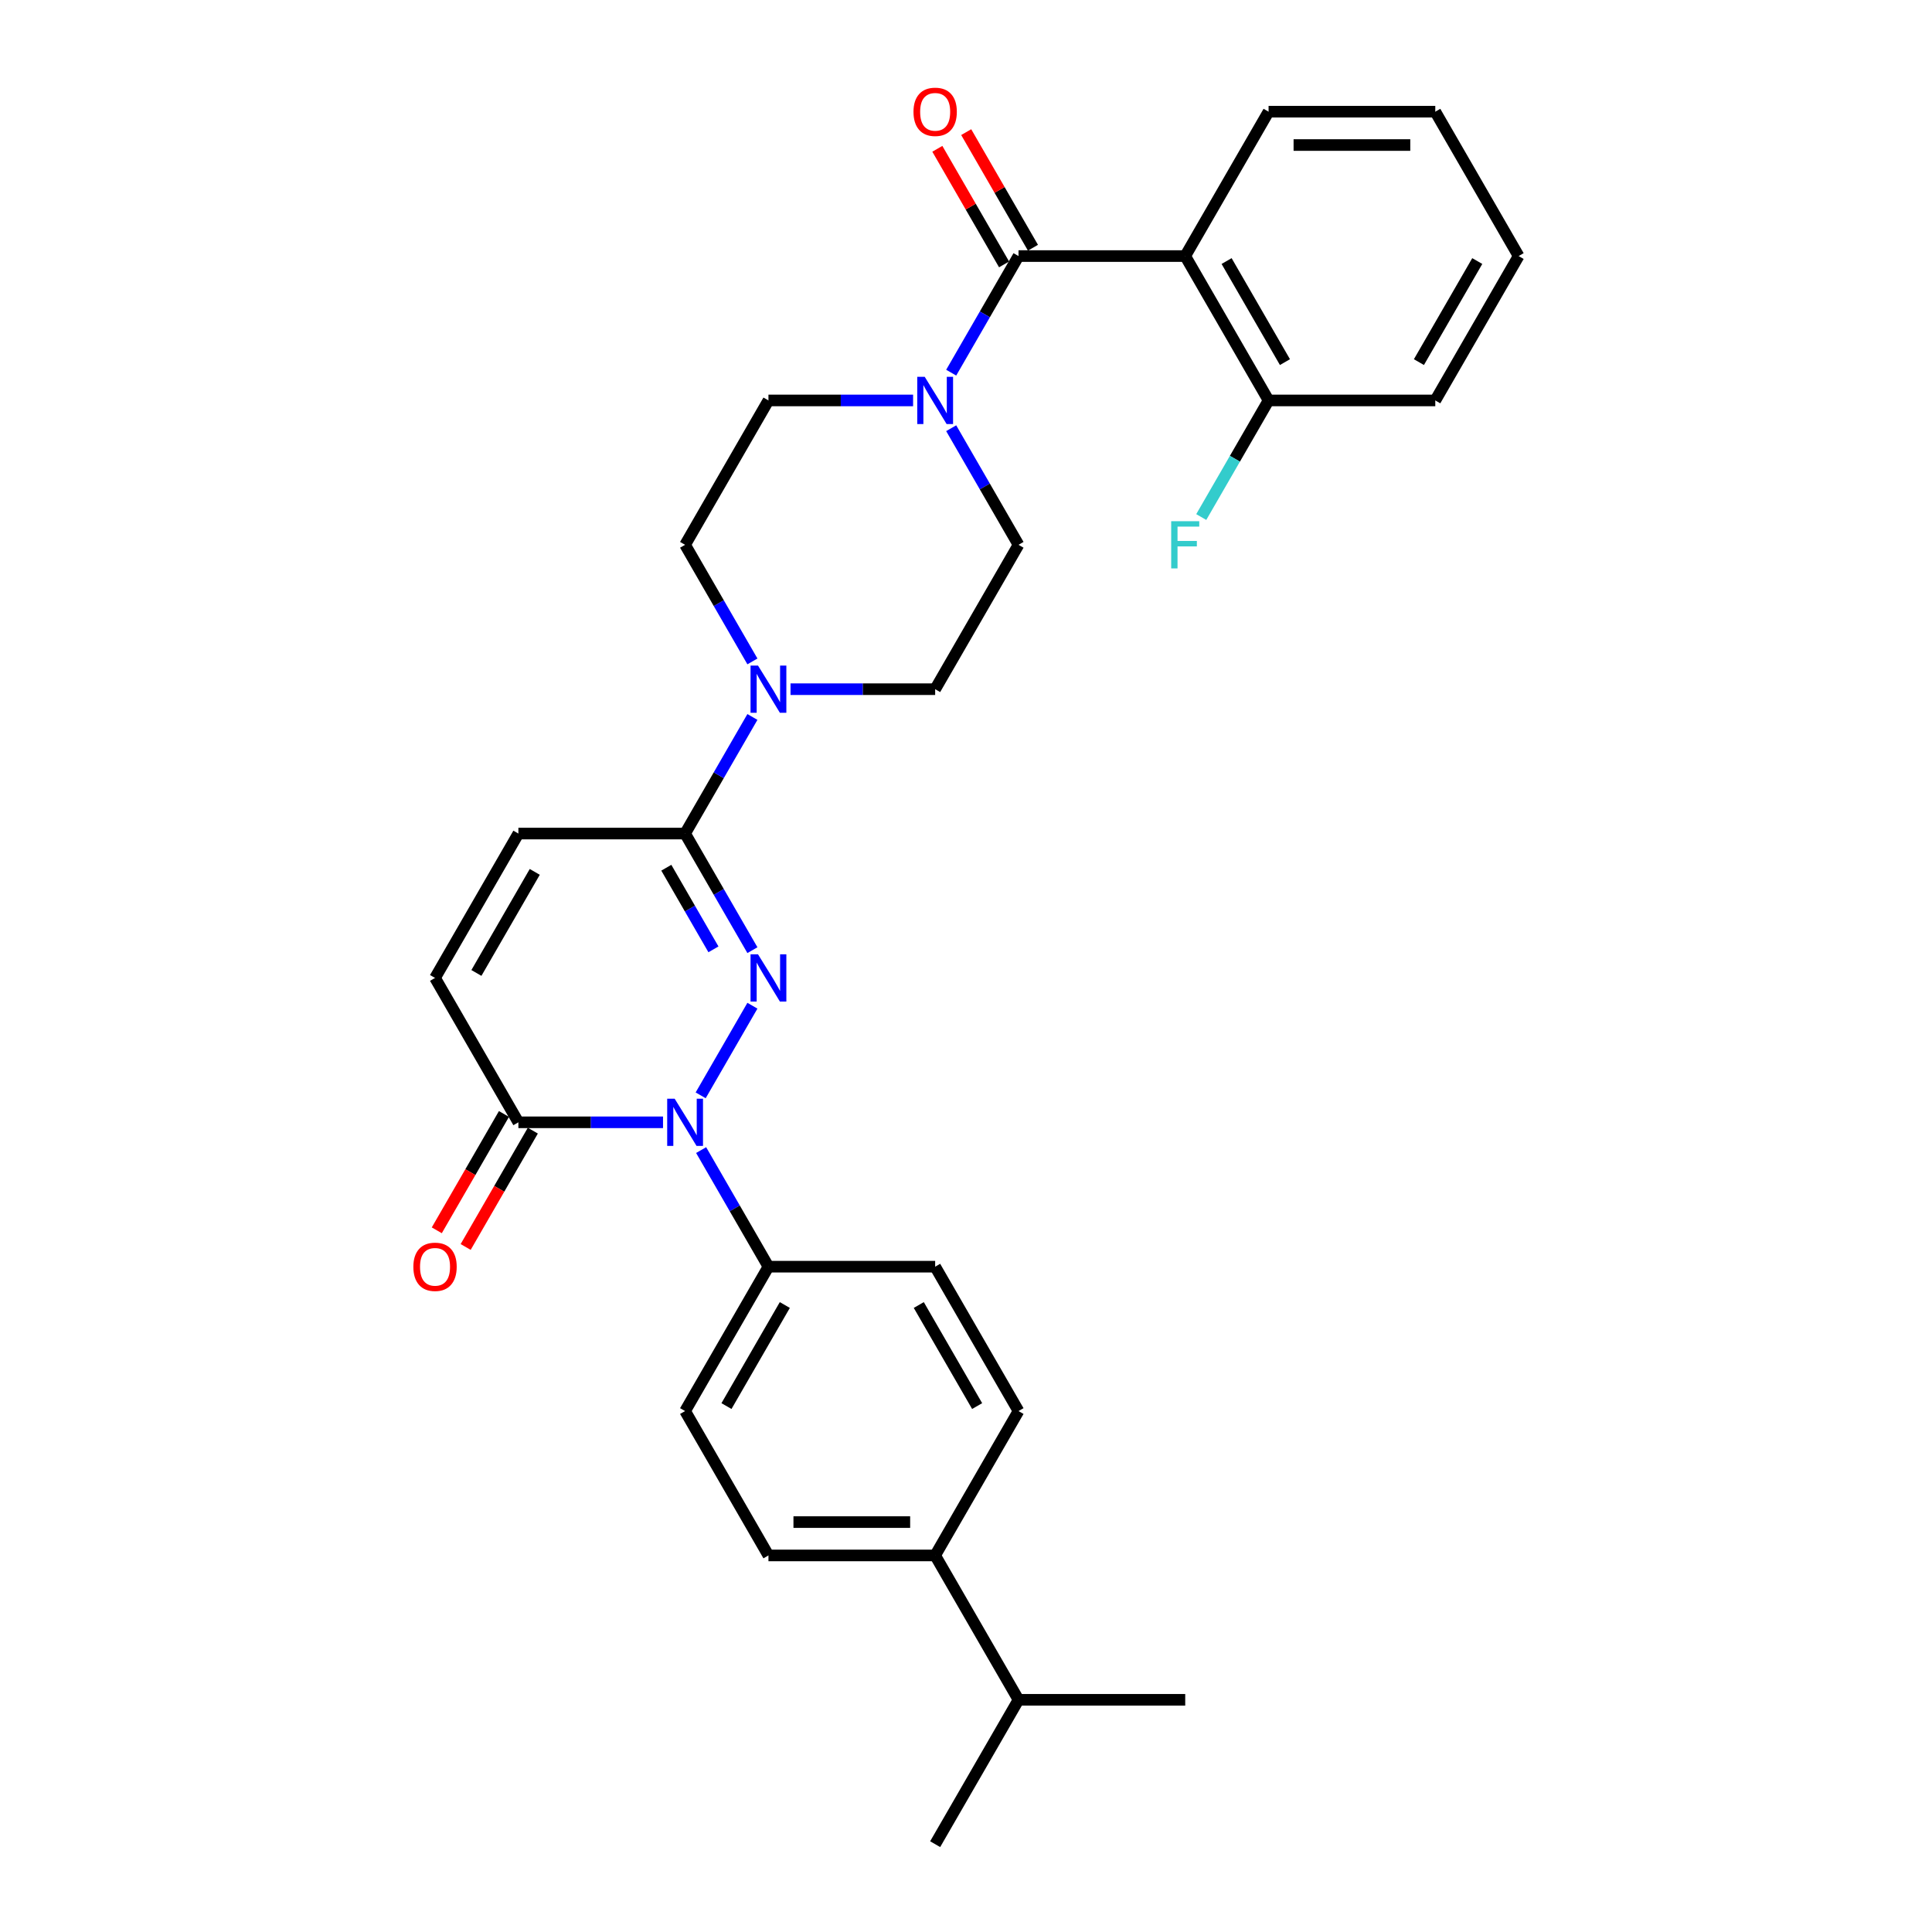 <?xml version='1.0' encoding='iso-8859-1'?>
<svg version='1.1' baseProfile='full'
              xmlns='http://www.w3.org/2000/svg'
                      xmlns:rdkit='http://www.rdkit.org/xml'
                      xmlns:xlink='http://www.w3.org/1999/xlink'
                  xml:space='preserve'
width='1000px' height='1000px' viewBox='0 0 1000 1000'>
<!-- END OF HEADER -->
<rect style='opacity:1.0;fill:#FFFFFF;stroke:none' width='1000' height='1000' x='0' y='0'> </rect>
<path class='bond-0' d='M 389.449,520.554 L 362.664,566.945' style='fill:none;fill-rule:evenodd;stroke:#0000FF;stroke-width:6px;stroke-linecap:butt;stroke-linejoin:miter;stroke-opacity:1' />
<path class='bond-1' d='M 389.449,491.803 L 372.026,461.626' style='fill:none;fill-rule:evenodd;stroke:#0000FF;stroke-width:6px;stroke-linecap:butt;stroke-linejoin:miter;stroke-opacity:1' />
<path class='bond-1' d='M 372.026,461.626 L 354.604,431.45' style='fill:none;fill-rule:evenodd;stroke:#000000;stroke-width:6px;stroke-linecap:butt;stroke-linejoin:miter;stroke-opacity:1' />
<path class='bond-1' d='M 369.276,491.379 L 357.081,470.255' style='fill:none;fill-rule:evenodd;stroke:#0000FF;stroke-width:6px;stroke-linecap:butt;stroke-linejoin:miter;stroke-opacity:1' />
<path class='bond-1' d='M 357.081,470.255 L 344.885,449.132' style='fill:none;fill-rule:evenodd;stroke:#000000;stroke-width:6px;stroke-linecap:butt;stroke-linejoin:miter;stroke-opacity:1' />
<path class='bond-4' d='M 343.18,580.906 L 305.748,580.906' style='fill:none;fill-rule:evenodd;stroke:#0000FF;stroke-width:6px;stroke-linecap:butt;stroke-linejoin:miter;stroke-opacity:1' />
<path class='bond-4' d='M 305.748,580.906 L 268.316,580.906' style='fill:none;fill-rule:evenodd;stroke:#000000;stroke-width:6px;stroke-linecap:butt;stroke-linejoin:miter;stroke-opacity:1' />
<path class='bond-9' d='M 362.904,595.282 L 380.326,625.458' style='fill:none;fill-rule:evenodd;stroke:#0000FF;stroke-width:6px;stroke-linecap:butt;stroke-linejoin:miter;stroke-opacity:1' />
<path class='bond-9' d='M 380.326,625.458 L 397.748,655.634' style='fill:none;fill-rule:evenodd;stroke:#000000;stroke-width:6px;stroke-linecap:butt;stroke-linejoin:miter;stroke-opacity:1' />
<path class='bond-6' d='M 354.604,431.45 L 372.026,401.274' style='fill:none;fill-rule:evenodd;stroke:#000000;stroke-width:6px;stroke-linecap:butt;stroke-linejoin:miter;stroke-opacity:1' />
<path class='bond-6' d='M 372.026,401.274 L 389.449,371.098' style='fill:none;fill-rule:evenodd;stroke:#0000FF;stroke-width:6px;stroke-linecap:butt;stroke-linejoin:miter;stroke-opacity:1' />
<path class='bond-7' d='M 354.604,431.45 L 268.316,431.45' style='fill:none;fill-rule:evenodd;stroke:#000000;stroke-width:6px;stroke-linecap:butt;stroke-linejoin:miter;stroke-opacity:1' />
<path class='bond-2' d='M 527.181,132.539 L 509.759,162.715' style='fill:none;fill-rule:evenodd;stroke:#000000;stroke-width:6px;stroke-linecap:butt;stroke-linejoin:miter;stroke-opacity:1' />
<path class='bond-2' d='M 509.759,162.715 L 492.336,192.891' style='fill:none;fill-rule:evenodd;stroke:#0000FF;stroke-width:6px;stroke-linecap:butt;stroke-linejoin:miter;stroke-opacity:1' />
<path class='bond-3' d='M 527.181,132.539 L 613.469,132.539' style='fill:none;fill-rule:evenodd;stroke:#000000;stroke-width:6px;stroke-linecap:butt;stroke-linejoin:miter;stroke-opacity:1' />
<path class='bond-11' d='M 534.654,128.224 L 517.381,98.307' style='fill:none;fill-rule:evenodd;stroke:#000000;stroke-width:6px;stroke-linecap:butt;stroke-linejoin:miter;stroke-opacity:1' />
<path class='bond-11' d='M 517.381,98.307 L 500.108,68.39' style='fill:none;fill-rule:evenodd;stroke:#FF0000;stroke-width:6px;stroke-linecap:butt;stroke-linejoin:miter;stroke-opacity:1' />
<path class='bond-11' d='M 519.708,136.853 L 502.435,106.936' style='fill:none;fill-rule:evenodd;stroke:#000000;stroke-width:6px;stroke-linecap:butt;stroke-linejoin:miter;stroke-opacity:1' />
<path class='bond-11' d='M 502.435,106.936 L 485.163,77.019' style='fill:none;fill-rule:evenodd;stroke:#FF0000;stroke-width:6px;stroke-linecap:butt;stroke-linejoin:miter;stroke-opacity:1' />
<path class='bond-10' d='M 613.469,132.539 L 656.613,207.267' style='fill:none;fill-rule:evenodd;stroke:#000000;stroke-width:6px;stroke-linecap:butt;stroke-linejoin:miter;stroke-opacity:1' />
<path class='bond-10' d='M 634.886,135.119 L 665.087,187.429' style='fill:none;fill-rule:evenodd;stroke:#000000;stroke-width:6px;stroke-linecap:butt;stroke-linejoin:miter;stroke-opacity:1' />
<path class='bond-24' d='M 613.469,132.539 L 656.613,57.811' style='fill:none;fill-rule:evenodd;stroke:#000000;stroke-width:6px;stroke-linecap:butt;stroke-linejoin:miter;stroke-opacity:1' />
<path class='bond-16' d='M 260.843,576.592 L 243.461,606.699' style='fill:none;fill-rule:evenodd;stroke:#000000;stroke-width:6px;stroke-linecap:butt;stroke-linejoin:miter;stroke-opacity:1' />
<path class='bond-16' d='M 243.461,606.699 L 226.078,636.806' style='fill:none;fill-rule:evenodd;stroke:#FF0000;stroke-width:6px;stroke-linecap:butt;stroke-linejoin:miter;stroke-opacity:1' />
<path class='bond-16' d='M 275.789,585.221 L 258.406,615.328' style='fill:none;fill-rule:evenodd;stroke:#000000;stroke-width:6px;stroke-linecap:butt;stroke-linejoin:miter;stroke-opacity:1' />
<path class='bond-16' d='M 258.406,615.328 L 241.024,645.435' style='fill:none;fill-rule:evenodd;stroke:#FF0000;stroke-width:6px;stroke-linecap:butt;stroke-linejoin:miter;stroke-opacity:1' />
<path class='bond-30' d='M 268.316,580.906 L 225.172,506.178' style='fill:none;fill-rule:evenodd;stroke:#000000;stroke-width:6px;stroke-linecap:butt;stroke-linejoin:miter;stroke-opacity:1' />
<path class='bond-5' d='M 472.612,207.267 L 435.18,207.267' style='fill:none;fill-rule:evenodd;stroke:#0000FF;stroke-width:6px;stroke-linecap:butt;stroke-linejoin:miter;stroke-opacity:1' />
<path class='bond-5' d='M 435.18,207.267 L 397.748,207.267' style='fill:none;fill-rule:evenodd;stroke:#000000;stroke-width:6px;stroke-linecap:butt;stroke-linejoin:miter;stroke-opacity:1' />
<path class='bond-31' d='M 492.336,221.642 L 509.759,251.819' style='fill:none;fill-rule:evenodd;stroke:#0000FF;stroke-width:6px;stroke-linecap:butt;stroke-linejoin:miter;stroke-opacity:1' />
<path class='bond-31' d='M 509.759,251.819 L 527.181,281.995' style='fill:none;fill-rule:evenodd;stroke:#000000;stroke-width:6px;stroke-linecap:butt;stroke-linejoin:miter;stroke-opacity:1' />
<path class='bond-14' d='M 409.173,356.723 L 446.605,356.723' style='fill:none;fill-rule:evenodd;stroke:#0000FF;stroke-width:6px;stroke-linecap:butt;stroke-linejoin:miter;stroke-opacity:1' />
<path class='bond-14' d='M 446.605,356.723 L 484.037,356.723' style='fill:none;fill-rule:evenodd;stroke:#000000;stroke-width:6px;stroke-linecap:butt;stroke-linejoin:miter;stroke-opacity:1' />
<path class='bond-15' d='M 389.449,342.347 L 372.026,312.171' style='fill:none;fill-rule:evenodd;stroke:#0000FF;stroke-width:6px;stroke-linecap:butt;stroke-linejoin:miter;stroke-opacity:1' />
<path class='bond-15' d='M 372.026,312.171 L 354.604,281.995' style='fill:none;fill-rule:evenodd;stroke:#000000;stroke-width:6px;stroke-linecap:butt;stroke-linejoin:miter;stroke-opacity:1' />
<path class='bond-8' d='M 268.316,431.45 L 225.172,506.178' style='fill:none;fill-rule:evenodd;stroke:#000000;stroke-width:6px;stroke-linecap:butt;stroke-linejoin:miter;stroke-opacity:1' />
<path class='bond-8' d='M 276.79,451.288 L 246.589,503.598' style='fill:none;fill-rule:evenodd;stroke:#000000;stroke-width:6px;stroke-linecap:butt;stroke-linejoin:miter;stroke-opacity:1' />
<path class='bond-18' d='M 397.748,655.634 L 484.037,655.634' style='fill:none;fill-rule:evenodd;stroke:#000000;stroke-width:6px;stroke-linecap:butt;stroke-linejoin:miter;stroke-opacity:1' />
<path class='bond-19' d='M 397.748,655.634 L 354.604,730.362' style='fill:none;fill-rule:evenodd;stroke:#000000;stroke-width:6px;stroke-linecap:butt;stroke-linejoin:miter;stroke-opacity:1' />
<path class='bond-19' d='M 406.222,675.472 L 376.021,727.781' style='fill:none;fill-rule:evenodd;stroke:#000000;stroke-width:6px;stroke-linecap:butt;stroke-linejoin:miter;stroke-opacity:1' />
<path class='bond-22' d='M 656.613,207.267 L 639.191,237.443' style='fill:none;fill-rule:evenodd;stroke:#000000;stroke-width:6px;stroke-linecap:butt;stroke-linejoin:miter;stroke-opacity:1' />
<path class='bond-22' d='M 639.191,237.443 L 621.769,267.619' style='fill:none;fill-rule:evenodd;stroke:#33CCCC;stroke-width:6px;stroke-linecap:butt;stroke-linejoin:miter;stroke-opacity:1' />
<path class='bond-25' d='M 656.613,207.267 L 742.902,207.267' style='fill:none;fill-rule:evenodd;stroke:#000000;stroke-width:6px;stroke-linecap:butt;stroke-linejoin:miter;stroke-opacity:1' />
<path class='bond-12' d='M 527.181,281.995 L 484.037,356.723' style='fill:none;fill-rule:evenodd;stroke:#000000;stroke-width:6px;stroke-linecap:butt;stroke-linejoin:miter;stroke-opacity:1' />
<path class='bond-13' d='M 397.748,207.267 L 354.604,281.995' style='fill:none;fill-rule:evenodd;stroke:#000000;stroke-width:6px;stroke-linecap:butt;stroke-linejoin:miter;stroke-opacity:1' />
<path class='bond-17' d='M 484.037,805.09 L 397.748,805.09' style='fill:none;fill-rule:evenodd;stroke:#000000;stroke-width:6px;stroke-linecap:butt;stroke-linejoin:miter;stroke-opacity:1' />
<path class='bond-17' d='M 471.093,787.832 L 410.692,787.832' style='fill:none;fill-rule:evenodd;stroke:#000000;stroke-width:6px;stroke-linecap:butt;stroke-linejoin:miter;stroke-opacity:1' />
<path class='bond-23' d='M 484.037,805.09 L 527.181,879.818' style='fill:none;fill-rule:evenodd;stroke:#000000;stroke-width:6px;stroke-linecap:butt;stroke-linejoin:miter;stroke-opacity:1' />
<path class='bond-32' d='M 484.037,805.09 L 527.181,730.362' style='fill:none;fill-rule:evenodd;stroke:#000000;stroke-width:6px;stroke-linecap:butt;stroke-linejoin:miter;stroke-opacity:1' />
<path class='bond-21' d='M 484.037,655.634 L 527.181,730.362' style='fill:none;fill-rule:evenodd;stroke:#000000;stroke-width:6px;stroke-linecap:butt;stroke-linejoin:miter;stroke-opacity:1' />
<path class='bond-21' d='M 475.563,675.472 L 505.764,727.781' style='fill:none;fill-rule:evenodd;stroke:#000000;stroke-width:6px;stroke-linecap:butt;stroke-linejoin:miter;stroke-opacity:1' />
<path class='bond-20' d='M 354.604,730.362 L 397.748,805.09' style='fill:none;fill-rule:evenodd;stroke:#000000;stroke-width:6px;stroke-linecap:butt;stroke-linejoin:miter;stroke-opacity:1' />
<path class='bond-26' d='M 527.181,879.818 L 484.037,954.545' style='fill:none;fill-rule:evenodd;stroke:#000000;stroke-width:6px;stroke-linecap:butt;stroke-linejoin:miter;stroke-opacity:1' />
<path class='bond-27' d='M 527.181,879.818 L 613.469,879.818' style='fill:none;fill-rule:evenodd;stroke:#000000;stroke-width:6px;stroke-linecap:butt;stroke-linejoin:miter;stroke-opacity:1' />
<path class='bond-28' d='M 656.613,57.811 L 742.902,57.811' style='fill:none;fill-rule:evenodd;stroke:#000000;stroke-width:6px;stroke-linecap:butt;stroke-linejoin:miter;stroke-opacity:1' />
<path class='bond-28' d='M 669.557,75.069 L 729.958,75.069' style='fill:none;fill-rule:evenodd;stroke:#000000;stroke-width:6px;stroke-linecap:butt;stroke-linejoin:miter;stroke-opacity:1' />
<path class='bond-33' d='M 742.902,207.267 L 786.046,132.539' style='fill:none;fill-rule:evenodd;stroke:#000000;stroke-width:6px;stroke-linecap:butt;stroke-linejoin:miter;stroke-opacity:1' />
<path class='bond-33' d='M 734.428,187.429 L 764.629,135.119' style='fill:none;fill-rule:evenodd;stroke:#000000;stroke-width:6px;stroke-linecap:butt;stroke-linejoin:miter;stroke-opacity:1' />
<path class='bond-29' d='M 742.902,57.811 L 786.046,132.539' style='fill:none;fill-rule:evenodd;stroke:#000000;stroke-width:6px;stroke-linecap:butt;stroke-linejoin:miter;stroke-opacity:1' />
<path  class='atom-0' d='M 392.347 493.96
L 400.354 506.903
Q 401.148 508.18, 402.425 510.493
Q 403.702 512.805, 403.771 512.943
L 403.771 493.96
L 407.016 493.96
L 407.016 518.397
L 403.668 518.397
L 395.073 504.245
Q 394.072 502.589, 393.002 500.69
Q 391.967 498.792, 391.656 498.205
L 391.656 518.397
L 388.481 518.397
L 388.481 493.96
L 392.347 493.96
' fill='#0000FF'/>
<path  class='atom-1' d='M 349.203 568.688
L 357.21 581.631
Q 358.004 582.908, 359.281 585.221
Q 360.558 587.533, 360.627 587.671
L 360.627 568.688
L 363.872 568.688
L 363.872 593.125
L 360.524 593.125
L 351.929 578.973
Q 350.928 577.317, 349.858 575.418
Q 348.823 573.52, 348.512 572.933
L 348.512 593.125
L 345.337 593.125
L 345.337 568.688
L 349.203 568.688
' fill='#0000FF'/>
<path  class='atom-6' d='M 478.635 195.048
L 486.643 207.992
Q 487.436 209.269, 488.713 211.581
Q 489.991 213.894, 490.06 214.032
L 490.06 195.048
L 493.304 195.048
L 493.304 219.485
L 489.956 219.485
L 481.362 205.334
Q 480.361 203.677, 479.291 201.779
Q 478.255 199.88, 477.945 199.294
L 477.945 219.485
L 474.769 219.485
L 474.769 195.048
L 478.635 195.048
' fill='#0000FF'/>
<path  class='atom-7' d='M 392.347 344.504
L 400.354 357.447
Q 401.148 358.724, 402.425 361.037
Q 403.702 363.349, 403.771 363.488
L 403.771 344.504
L 407.016 344.504
L 407.016 368.941
L 403.668 368.941
L 395.073 354.79
Q 394.072 353.133, 393.002 351.235
Q 391.967 349.336, 391.656 348.749
L 391.656 368.941
L 388.481 368.941
L 388.481 344.504
L 392.347 344.504
' fill='#0000FF'/>
<path  class='atom-12' d='M 472.819 57.88
Q 472.819 52.013, 475.718 48.733
Q 478.618 45.455, 484.037 45.455
Q 489.456 45.455, 492.355 48.733
Q 495.254 52.013, 495.254 57.88
Q 495.254 63.817, 492.32 67.199
Q 489.387 70.547, 484.037 70.547
Q 478.652 70.547, 475.718 67.199
Q 472.819 63.851, 472.819 57.88
M 484.037 67.786
Q 487.764 67.786, 489.766 65.301
Q 491.803 62.781, 491.803 57.88
Q 491.803 53.082, 489.766 50.666
Q 487.764 48.216, 484.037 48.216
Q 480.309 48.216, 478.273 50.632
Q 476.271 53.048, 476.271 57.88
Q 476.271 62.816, 478.273 65.301
Q 480.309 67.786, 484.037 67.786
' fill='#FF0000'/>
<path  class='atom-17' d='M 213.954 655.703
Q 213.954 649.835, 216.854 646.556
Q 219.753 643.277, 225.172 643.277
Q 230.591 643.277, 233.49 646.556
Q 236.389 649.835, 236.389 655.703
Q 236.389 661.64, 233.455 665.022
Q 230.522 668.37, 225.172 668.37
Q 219.787 668.37, 216.854 665.022
Q 213.954 661.674, 213.954 655.703
M 225.172 665.609
Q 228.899 665.609, 230.901 663.124
Q 232.938 660.604, 232.938 655.703
Q 232.938 650.905, 230.901 648.489
Q 228.899 646.039, 225.172 646.039
Q 221.444 646.039, 219.408 648.455
Q 217.406 650.871, 217.406 655.703
Q 217.406 660.639, 219.408 663.124
Q 221.444 665.609, 225.172 665.609
' fill='#FF0000'/>
<path  class='atom-23' d='M 606.204 269.776
L 620.735 269.776
L 620.735 272.572
L 609.483 272.572
L 609.483 279.993
L 619.492 279.993
L 619.492 282.823
L 609.483 282.823
L 609.483 294.213
L 606.204 294.213
L 606.204 269.776
' fill='#33CCCC'/>
</svg>
